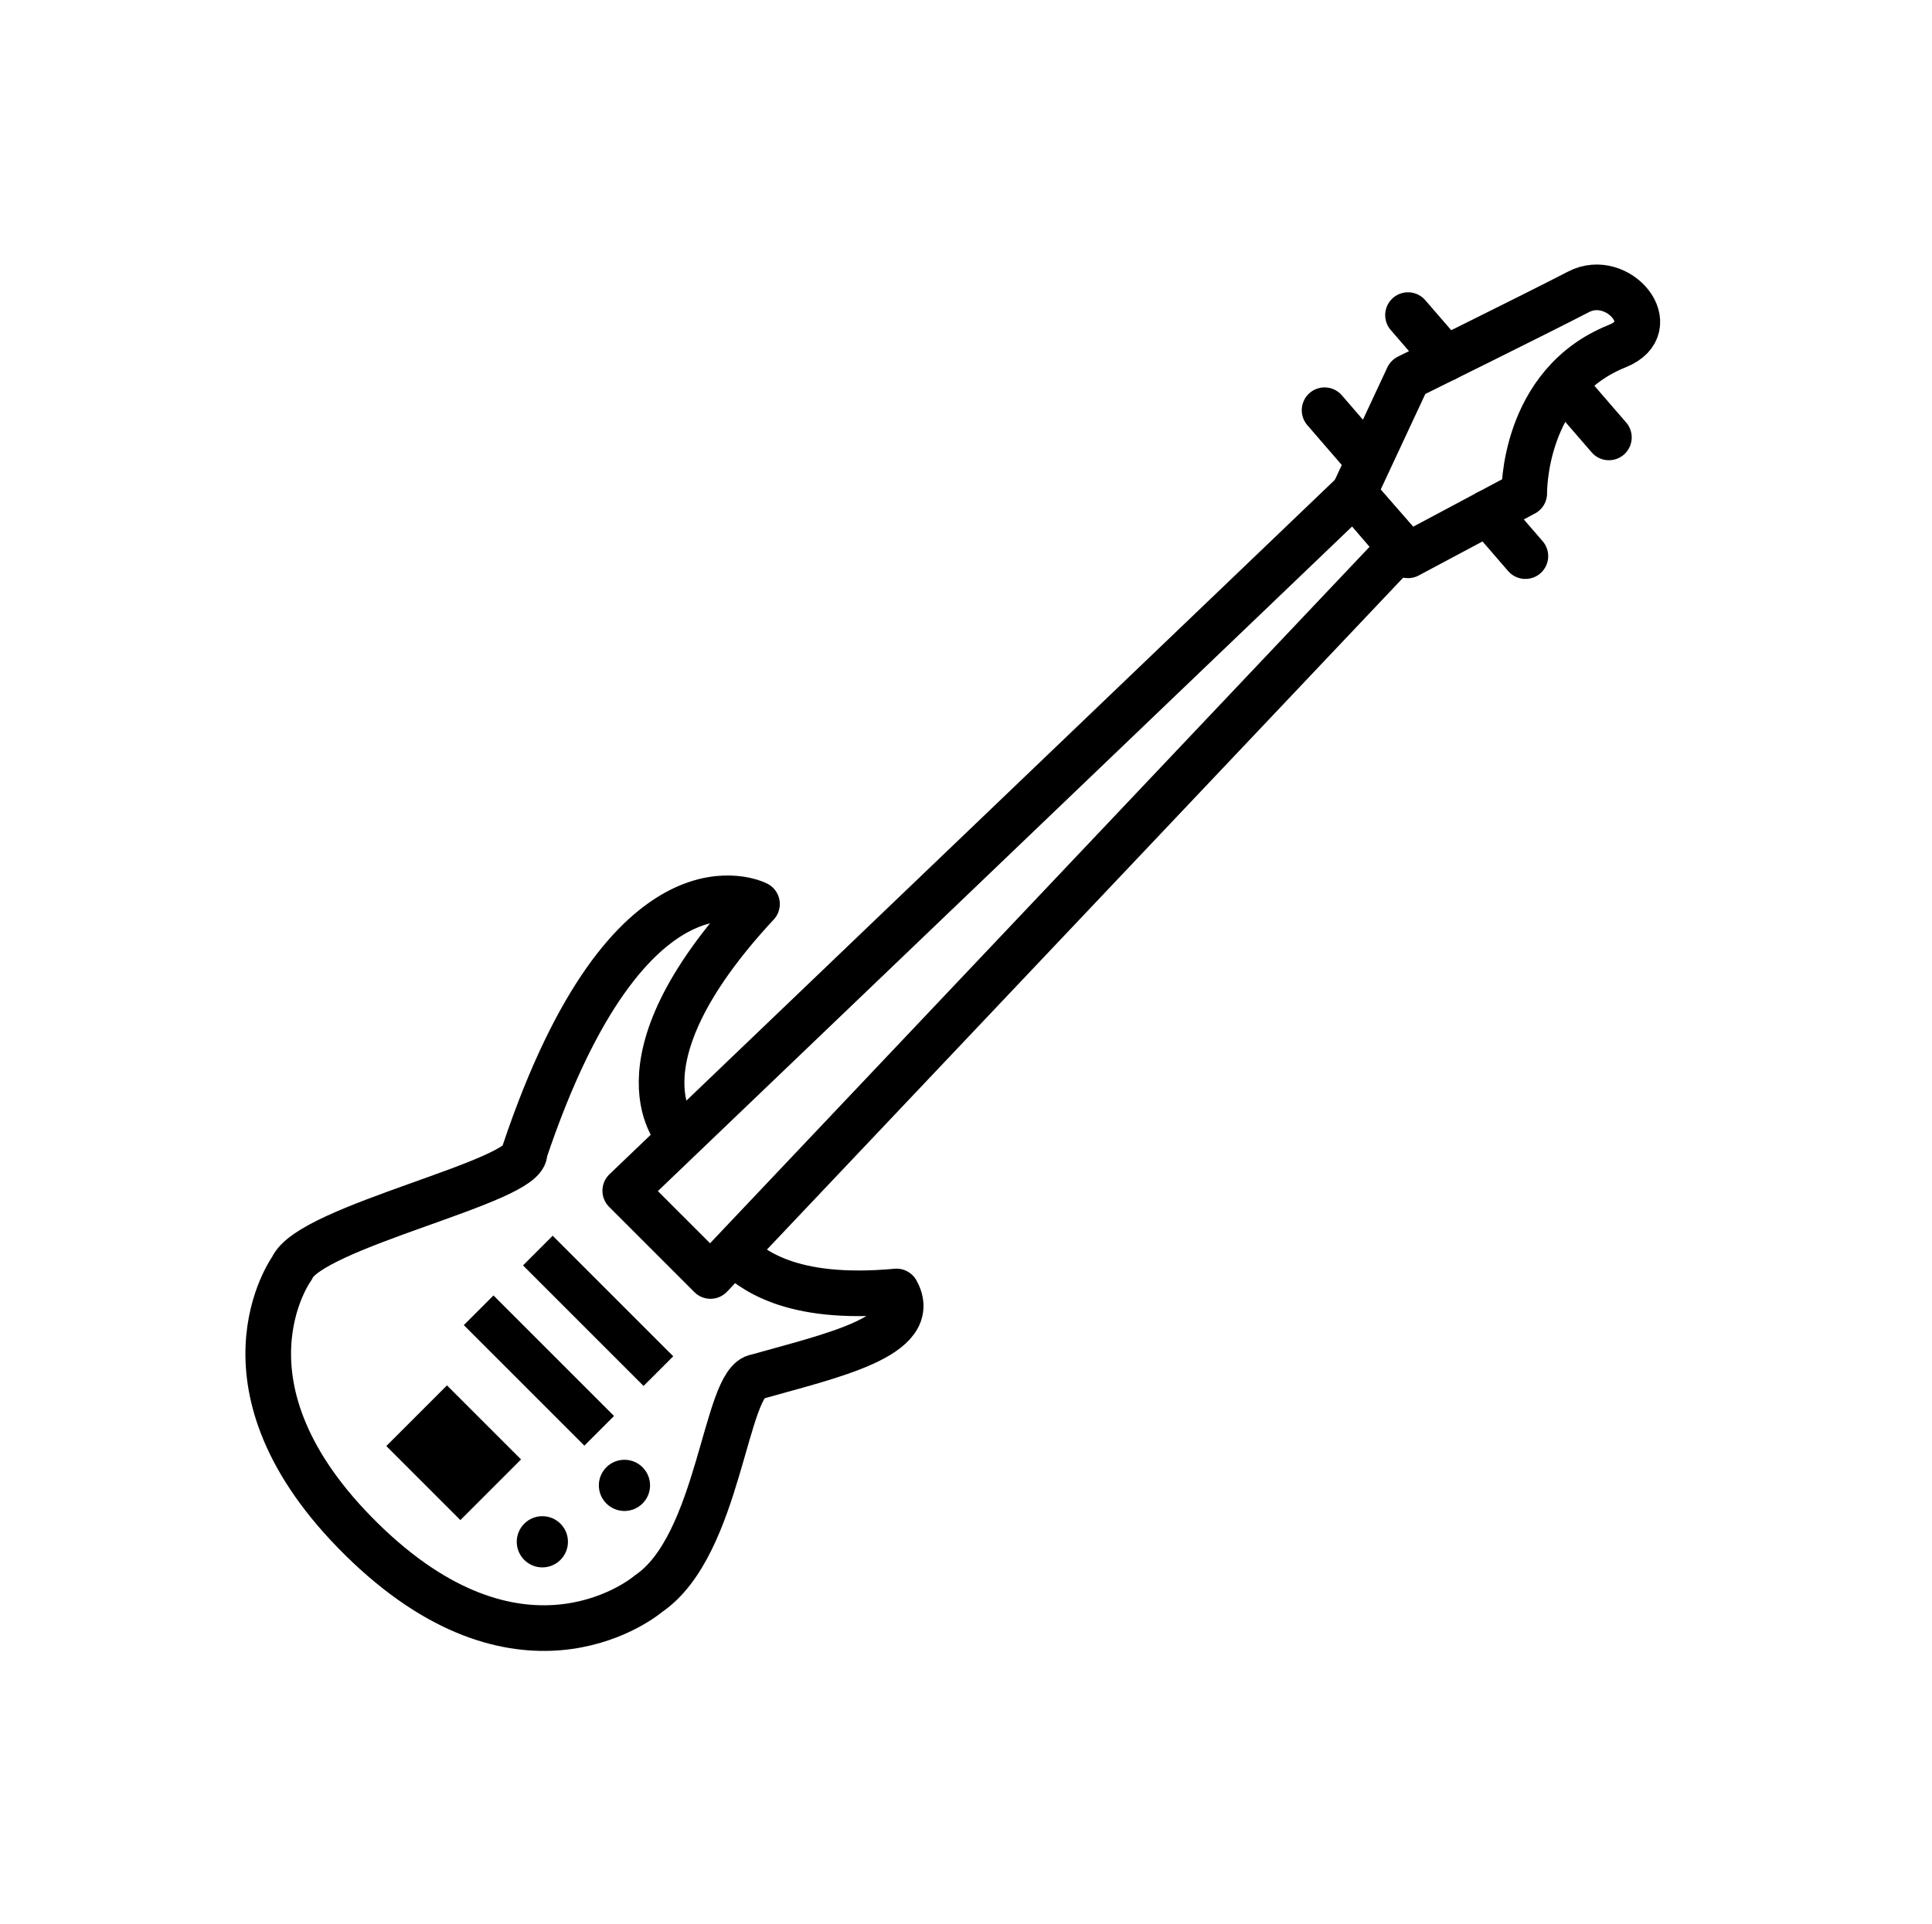 <?xml version="1.0" encoding="UTF-8" standalone="no"?><!DOCTYPE svg PUBLIC "-//W3C//DTD SVG 1.1//EN" "http://www.w3.org/Graphics/SVG/1.1/DTD/svg11.dtd"><svg width="100%" height="100%" viewBox="0 0 254 253" version="1.1" xmlns="http://www.w3.org/2000/svg" xmlns:xlink="http://www.w3.org/1999/xlink" xml:space="preserve" xmlns:serif="http://www.serif.com/" style="fill-rule:evenodd;clip-rule:evenodd;stroke-linejoin:round;stroke-miterlimit:1.5;"><rect id="Bass" x="0.359" y="0" width="253" height="253" style="fill:none;"/><path d="M82.202,156.568l95.775,-91.7l6.114,7.132l-90.682,95.776l-11.207,-11.208Z" style="fill:none;stroke:#000;stroke-width:6px;"/><path d="M185.11,49.584l-7.133,15.284l7.133,8.151l15.283,-8.151c0,0 -0.261,-14.357 12.227,-19.359c6.258,-2.507 0.118,-9.848 -5.095,-7.132c-5.012,2.611 -22.415,11.207 -22.415,11.207Z" style="fill:none;stroke:#000;stroke-width:6px;"/><path d="M185.11,41.433l4.936,5.708" style="fill:none;stroke:#000;stroke-width:6px;stroke-linecap:round;"/><path d="M174.142,53.94l4.936,5.708" style="fill:none;stroke:#000;stroke-width:6px;stroke-linecap:round;"/><path d="M195.606,67.417l4.936,5.707" style="fill:none;stroke:#000;stroke-width:6px;stroke-linecap:round;"/><path d="M206.586,51.808l4.936,5.707" style="fill:none;stroke:#000;stroke-width:6px;stroke-linecap:round;"/><path d="M89.334,149.436c0,0 -9.681,-9.196 10.189,-30.567c0,0 -16.723,-8.641 -30.567,32.605c0.564,3.83 -28.286,9.824 -30.567,15.283c0,0 -11.334,15.5 9.17,35.661c20.504,20.162 36.319,8.305 37.699,7.132c9.392,-6.355 10.051,-28.04 14.265,-28.529c9.653,-2.735 21.607,-5.299 18.34,-11.207c-14.274,1.322 -19.113,-3.094 -21.397,-5.095" style="fill:none;stroke:#000;stroke-width:6px;stroke-linecap:round;"/><path d="M88.511,178.336l-15.85,-15.851l-3.901,3.901l15.85,15.85l3.901,-3.9Z"/><path d="M80.727,186.185l-15.851,-15.85l-3.9,3.9l15.85,15.851l3.901,-3.901Z"/><path d="M68.502,191.899l-9.737,-9.737l-7.976,7.976l9.737,9.737l7.976,-7.976Z"/><circle cx="71.303" cy="202.728" r="3.366"/><circle cx="82.097" cy="195.31" r="3.366"/></svg>